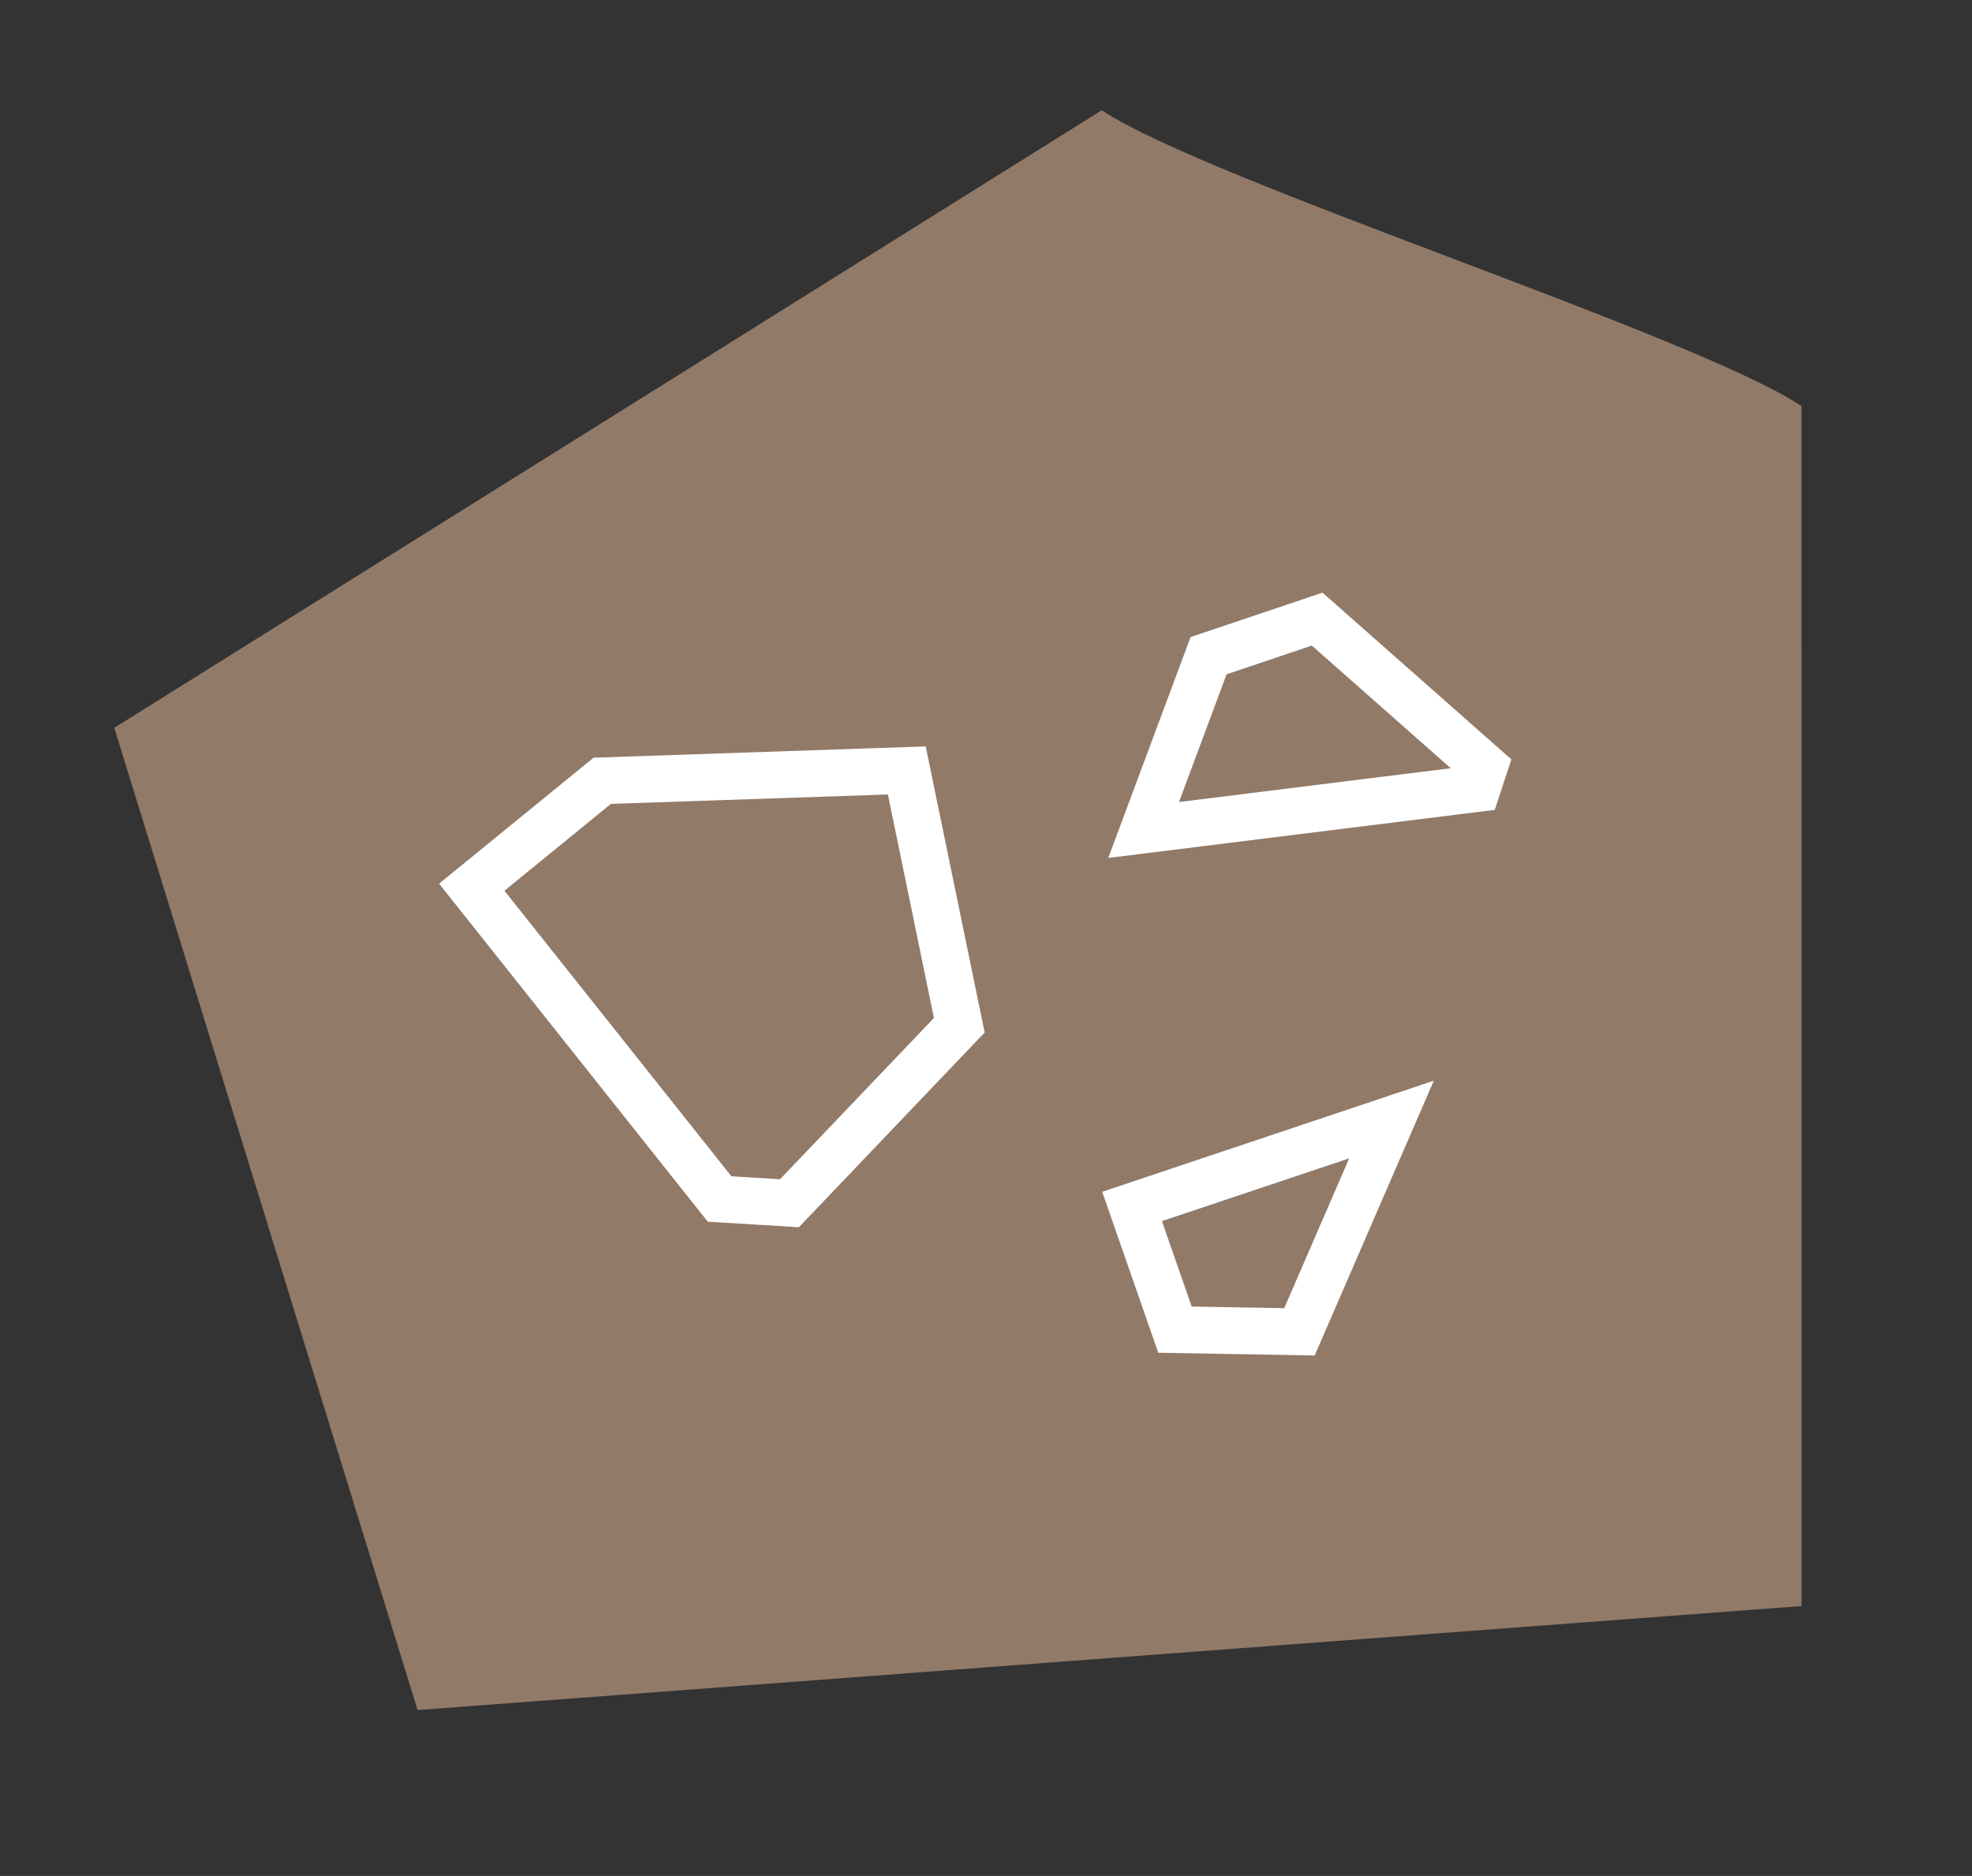 <svg xmlns="http://www.w3.org/2000/svg" width="84.365" height="80.245" viewBox="0 0 84.365 80.245"><rect x="0" y="0" width="84.365" height="80.245" fill="#333333" stroke="none"/><g id="Group_237" data-name="Group 237" transform="translate(-278 -2152.377)"><path id="Path_350" data-name="Path 350" d="M69.248,74.924c2.471-4.958,6.446-26.305,8.909-31.255L46.79,4.958l-40.122,18L18.3,81.179Z" transform="translate(272.266 2229.347) rotate(-83)" fill="#927a68"></path><g id="Group_211" data-name="Group 211" transform="translate(-1472.632 853.753) rotate(-45)"><path id="Path_798" data-name="Path 798" d="M1.985,19.17l10.522-.246,6.119-9.295L9.1.729,1.934,0Q.976,8.382,0,16.928Z" transform="translate(305.12 2197.256)" fill="none" stroke="#fff" stroke-width="2"></path><path id="Path_799" data-name="Path 799" d="M11.435,32.189l9.207-3.638q-5.288-2.635-10.478-5.219L7.736,28.357Z" transform="translate(307.208 2203.555)" fill="none" stroke="#fff" stroke-width="2"></path><path id="Path_800" data-name="Path 800" d="M30.235,24.18l.876-.443-.593-9.521-4.391-2.179-7.237,3.307Z" transform="translate(310.219 2200.506)" fill="none" stroke="#fff" stroke-width="2"></path></g></g></svg>